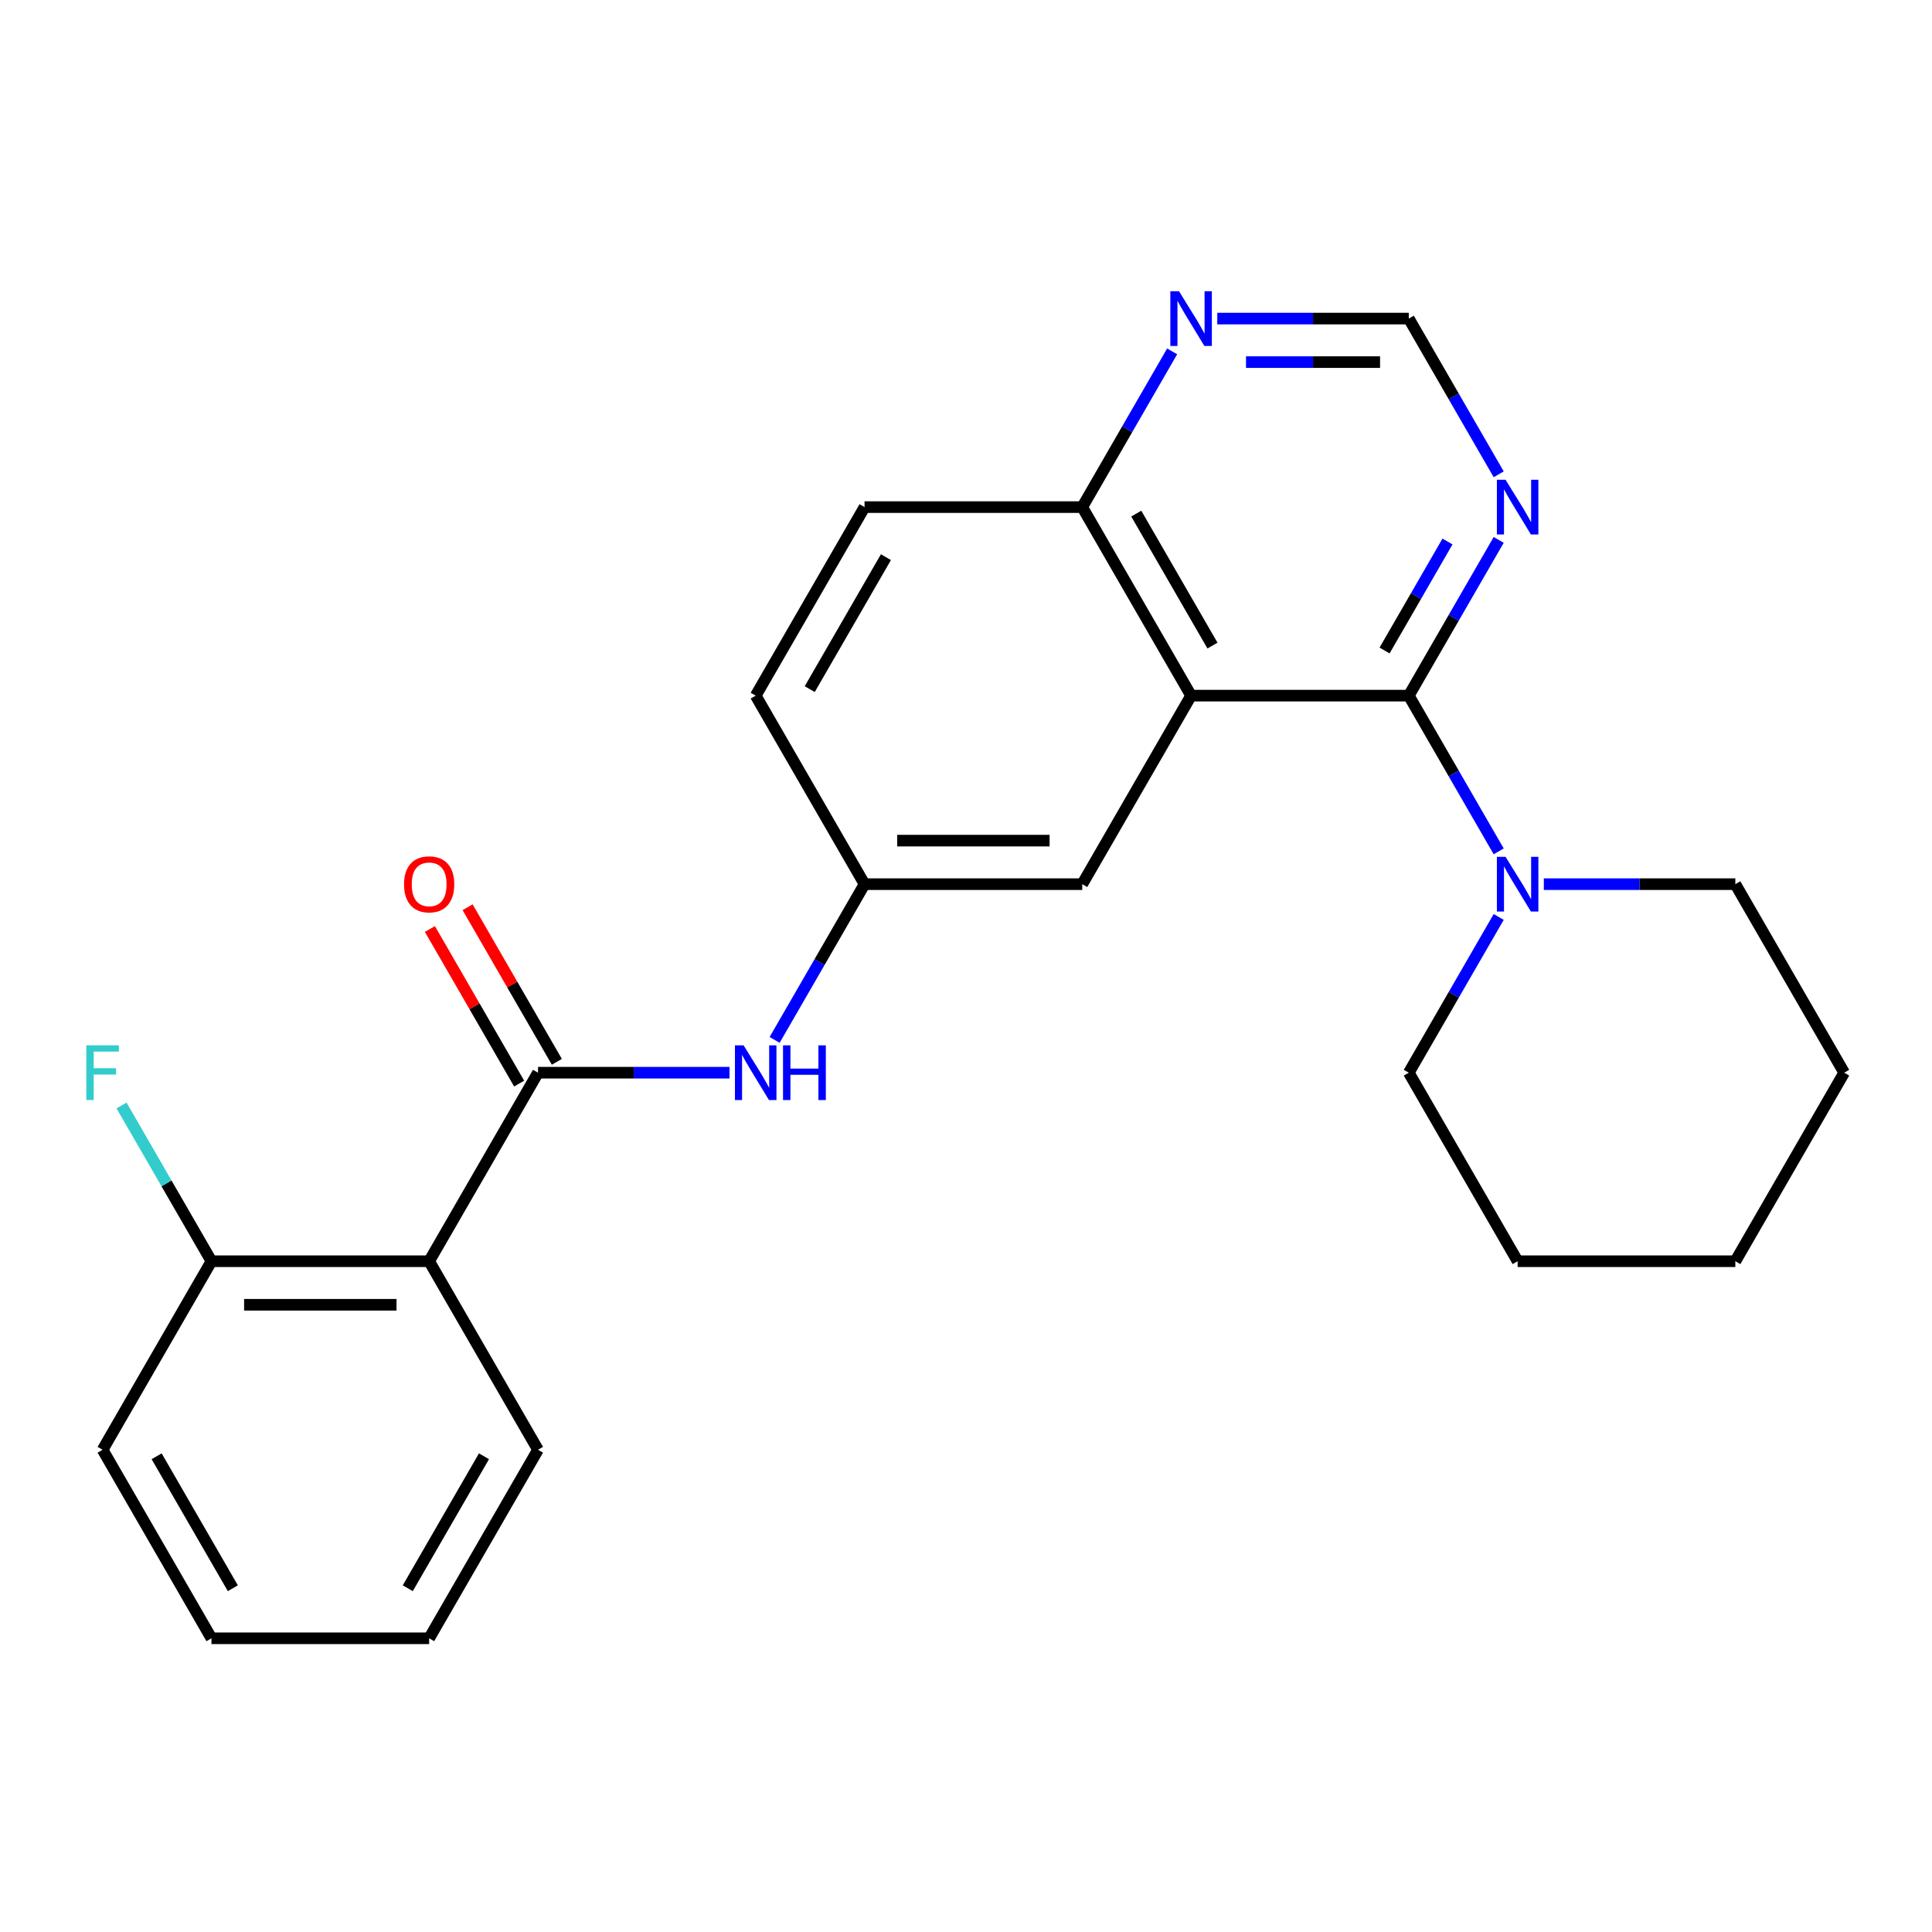<?xml version='1.0' encoding='iso-8859-1'?>
<svg version='1.1' baseProfile='full'
              xmlns='http://www.w3.org/2000/svg'
                      xmlns:rdkit='http://www.rdkit.org/xml'
                      xmlns:xlink='http://www.w3.org/1999/xlink'
                  xml:space='preserve'
width='1000px' height='1000px' viewBox='0 0 1000 1000'>
<!-- END OF HEADER -->
<rect style='opacity:1.0;fill:#FFFFFF;stroke:none' width='1000' height='1000' x='0' y='0'> </rect>
<path class='bond-0' d='M 729.186,360.061 L 616.507,360.061' style='fill:none;fill-rule:evenodd;stroke:#000000;stroke-width:6px;stroke-linecap:butt;stroke-linejoin:miter;stroke-opacity:1' />
<path class='bond-3' d='M 729.186,360.061 L 752.455,400.364' style='fill:none;fill-rule:evenodd;stroke:#000000;stroke-width:6px;stroke-linecap:butt;stroke-linejoin:miter;stroke-opacity:1' />
<path class='bond-3' d='M 752.455,400.364 L 775.724,440.667' style='fill:none;fill-rule:evenodd;stroke:#0000FF;stroke-width:6px;stroke-linecap:butt;stroke-linejoin:miter;stroke-opacity:1' />
<path class='bond-4' d='M 729.186,360.061 L 752.455,319.758' style='fill:none;fill-rule:evenodd;stroke:#000000;stroke-width:6px;stroke-linecap:butt;stroke-linejoin:miter;stroke-opacity:1' />
<path class='bond-4' d='M 752.455,319.758 L 775.724,279.454' style='fill:none;fill-rule:evenodd;stroke:#0000FF;stroke-width:6px;stroke-linecap:butt;stroke-linejoin:miter;stroke-opacity:1' />
<path class='bond-4' d='M 716.65,336.702 L 732.939,308.49' style='fill:none;fill-rule:evenodd;stroke:#000000;stroke-width:6px;stroke-linecap:butt;stroke-linejoin:miter;stroke-opacity:1' />
<path class='bond-4' d='M 732.939,308.49 L 749.227,280.277' style='fill:none;fill-rule:evenodd;stroke:#0000FF;stroke-width:6px;stroke-linecap:butt;stroke-linejoin:miter;stroke-opacity:1' />
<path class='bond-6' d='M 616.507,360.061 L 560.167,262.477' style='fill:none;fill-rule:evenodd;stroke:#000000;stroke-width:6px;stroke-linecap:butt;stroke-linejoin:miter;stroke-opacity:1' />
<path class='bond-6' d='M 627.572,334.155 L 588.134,265.847' style='fill:none;fill-rule:evenodd;stroke:#000000;stroke-width:6px;stroke-linecap:butt;stroke-linejoin:miter;stroke-opacity:1' />
<path class='bond-7' d='M 616.507,360.061 L 560.167,457.644' style='fill:none;fill-rule:evenodd;stroke:#000000;stroke-width:6px;stroke-linecap:butt;stroke-linejoin:miter;stroke-opacity:1' />
<path class='bond-1' d='M 278.468,555.228 L 328.029,555.228' style='fill:none;fill-rule:evenodd;stroke:#000000;stroke-width:6px;stroke-linecap:butt;stroke-linejoin:miter;stroke-opacity:1' />
<path class='bond-1' d='M 328.029,555.228 L 377.59,555.228' style='fill:none;fill-rule:evenodd;stroke:#0000FF;stroke-width:6px;stroke-linecap:butt;stroke-linejoin:miter;stroke-opacity:1' />
<path class='bond-2' d='M 278.468,555.228 L 222.128,652.811' style='fill:none;fill-rule:evenodd;stroke:#000000;stroke-width:6px;stroke-linecap:butt;stroke-linejoin:miter;stroke-opacity:1' />
<path class='bond-12' d='M 288.226,549.594 L 265.13,509.59' style='fill:none;fill-rule:evenodd;stroke:#000000;stroke-width:6px;stroke-linecap:butt;stroke-linejoin:miter;stroke-opacity:1' />
<path class='bond-12' d='M 265.13,509.59 L 242.034,469.587' style='fill:none;fill-rule:evenodd;stroke:#FF0000;stroke-width:6px;stroke-linecap:butt;stroke-linejoin:miter;stroke-opacity:1' />
<path class='bond-12' d='M 268.709,560.862 L 245.614,520.858' style='fill:none;fill-rule:evenodd;stroke:#000000;stroke-width:6px;stroke-linecap:butt;stroke-linejoin:miter;stroke-opacity:1' />
<path class='bond-12' d='M 245.614,520.858 L 222.518,480.855' style='fill:none;fill-rule:evenodd;stroke:#FF0000;stroke-width:6px;stroke-linecap:butt;stroke-linejoin:miter;stroke-opacity:1' />
<path class='bond-10' d='M 222.128,652.811 L 109.448,652.811' style='fill:none;fill-rule:evenodd;stroke:#000000;stroke-width:6px;stroke-linecap:butt;stroke-linejoin:miter;stroke-opacity:1' />
<path class='bond-10' d='M 205.226,675.347 L 126.35,675.347' style='fill:none;fill-rule:evenodd;stroke:#000000;stroke-width:6px;stroke-linecap:butt;stroke-linejoin:miter;stroke-opacity:1' />
<path class='bond-16' d='M 222.128,652.811 L 278.468,750.394' style='fill:none;fill-rule:evenodd;stroke:#000000;stroke-width:6px;stroke-linecap:butt;stroke-linejoin:miter;stroke-opacity:1' />
<path class='bond-17' d='M 775.724,474.621 L 752.455,514.924' style='fill:none;fill-rule:evenodd;stroke:#0000FF;stroke-width:6px;stroke-linecap:butt;stroke-linejoin:miter;stroke-opacity:1' />
<path class='bond-17' d='M 752.455,514.924 L 729.186,555.228' style='fill:none;fill-rule:evenodd;stroke:#000000;stroke-width:6px;stroke-linecap:butt;stroke-linejoin:miter;stroke-opacity:1' />
<path class='bond-18' d='M 799.083,457.644 L 848.644,457.644' style='fill:none;fill-rule:evenodd;stroke:#0000FF;stroke-width:6px;stroke-linecap:butt;stroke-linejoin:miter;stroke-opacity:1' />
<path class='bond-18' d='M 848.644,457.644 L 898.206,457.644' style='fill:none;fill-rule:evenodd;stroke:#000000;stroke-width:6px;stroke-linecap:butt;stroke-linejoin:miter;stroke-opacity:1' />
<path class='bond-9' d='M 775.724,245.5 L 752.455,205.197' style='fill:none;fill-rule:evenodd;stroke:#0000FF;stroke-width:6px;stroke-linecap:butt;stroke-linejoin:miter;stroke-opacity:1' />
<path class='bond-9' d='M 752.455,205.197 L 729.186,164.894' style='fill:none;fill-rule:evenodd;stroke:#000000;stroke-width:6px;stroke-linecap:butt;stroke-linejoin:miter;stroke-opacity:1' />
<path class='bond-5' d='M 400.949,538.251 L 424.218,497.947' style='fill:none;fill-rule:evenodd;stroke:#0000FF;stroke-width:6px;stroke-linecap:butt;stroke-linejoin:miter;stroke-opacity:1' />
<path class='bond-5' d='M 424.218,497.947 L 447.487,457.644' style='fill:none;fill-rule:evenodd;stroke:#000000;stroke-width:6px;stroke-linecap:butt;stroke-linejoin:miter;stroke-opacity:1' />
<path class='bond-13' d='M 560.167,262.477 L 447.487,262.477' style='fill:none;fill-rule:evenodd;stroke:#000000;stroke-width:6px;stroke-linecap:butt;stroke-linejoin:miter;stroke-opacity:1' />
<path class='bond-25' d='M 560.167,262.477 L 583.436,222.174' style='fill:none;fill-rule:evenodd;stroke:#000000;stroke-width:6px;stroke-linecap:butt;stroke-linejoin:miter;stroke-opacity:1' />
<path class='bond-25' d='M 583.436,222.174 L 606.705,181.871' style='fill:none;fill-rule:evenodd;stroke:#0000FF;stroke-width:6px;stroke-linecap:butt;stroke-linejoin:miter;stroke-opacity:1' />
<path class='bond-11' d='M 560.167,457.644 L 447.487,457.644' style='fill:none;fill-rule:evenodd;stroke:#000000;stroke-width:6px;stroke-linecap:butt;stroke-linejoin:miter;stroke-opacity:1' />
<path class='bond-11' d='M 543.265,435.108 L 464.389,435.108' style='fill:none;fill-rule:evenodd;stroke:#000000;stroke-width:6px;stroke-linecap:butt;stroke-linejoin:miter;stroke-opacity:1' />
<path class='bond-8' d='M 630.064,164.894 L 679.625,164.894' style='fill:none;fill-rule:evenodd;stroke:#0000FF;stroke-width:6px;stroke-linecap:butt;stroke-linejoin:miter;stroke-opacity:1' />
<path class='bond-8' d='M 679.625,164.894 L 729.186,164.894' style='fill:none;fill-rule:evenodd;stroke:#000000;stroke-width:6px;stroke-linecap:butt;stroke-linejoin:miter;stroke-opacity:1' />
<path class='bond-8' d='M 644.932,187.43 L 679.625,187.43' style='fill:none;fill-rule:evenodd;stroke:#0000FF;stroke-width:6px;stroke-linecap:butt;stroke-linejoin:miter;stroke-opacity:1' />
<path class='bond-8' d='M 679.625,187.43 L 714.318,187.43' style='fill:none;fill-rule:evenodd;stroke:#000000;stroke-width:6px;stroke-linecap:butt;stroke-linejoin:miter;stroke-opacity:1' />
<path class='bond-15' d='M 109.448,652.811 L 86.179,612.508' style='fill:none;fill-rule:evenodd;stroke:#000000;stroke-width:6px;stroke-linecap:butt;stroke-linejoin:miter;stroke-opacity:1' />
<path class='bond-15' d='M 86.179,612.508 L 62.91,572.205' style='fill:none;fill-rule:evenodd;stroke:#33CCCC;stroke-width:6px;stroke-linecap:butt;stroke-linejoin:miter;stroke-opacity:1' />
<path class='bond-19' d='M 109.448,652.811 L 53.109,750.394' style='fill:none;fill-rule:evenodd;stroke:#000000;stroke-width:6px;stroke-linecap:butt;stroke-linejoin:miter;stroke-opacity:1' />
<path class='bond-14' d='M 447.487,457.644 L 391.147,360.061' style='fill:none;fill-rule:evenodd;stroke:#000000;stroke-width:6px;stroke-linecap:butt;stroke-linejoin:miter;stroke-opacity:1' />
<path class='bond-27' d='M 447.487,262.477 L 391.147,360.061' style='fill:none;fill-rule:evenodd;stroke:#000000;stroke-width:6px;stroke-linecap:butt;stroke-linejoin:miter;stroke-opacity:1' />
<path class='bond-27' d='M 458.553,288.383 L 419.115,356.691' style='fill:none;fill-rule:evenodd;stroke:#000000;stroke-width:6px;stroke-linecap:butt;stroke-linejoin:miter;stroke-opacity:1' />
<path class='bond-20' d='M 278.468,750.394 L 222.128,847.978' style='fill:none;fill-rule:evenodd;stroke:#000000;stroke-width:6px;stroke-linecap:butt;stroke-linejoin:miter;stroke-opacity:1' />
<path class='bond-20' d='M 250.5,753.764 L 211.062,822.072' style='fill:none;fill-rule:evenodd;stroke:#000000;stroke-width:6px;stroke-linecap:butt;stroke-linejoin:miter;stroke-opacity:1' />
<path class='bond-21' d='M 729.186,555.228 L 785.526,652.811' style='fill:none;fill-rule:evenodd;stroke:#000000;stroke-width:6px;stroke-linecap:butt;stroke-linejoin:miter;stroke-opacity:1' />
<path class='bond-22' d='M 898.206,457.644 L 954.545,555.228' style='fill:none;fill-rule:evenodd;stroke:#000000;stroke-width:6px;stroke-linecap:butt;stroke-linejoin:miter;stroke-opacity:1' />
<path class='bond-28' d='M 53.109,750.394 L 109.448,847.978' style='fill:none;fill-rule:evenodd;stroke:#000000;stroke-width:6px;stroke-linecap:butt;stroke-linejoin:miter;stroke-opacity:1' />
<path class='bond-28' d='M 81.076,753.764 L 120.514,822.072' style='fill:none;fill-rule:evenodd;stroke:#000000;stroke-width:6px;stroke-linecap:butt;stroke-linejoin:miter;stroke-opacity:1' />
<path class='bond-23' d='M 222.128,847.978 L 109.448,847.978' style='fill:none;fill-rule:evenodd;stroke:#000000;stroke-width:6px;stroke-linecap:butt;stroke-linejoin:miter;stroke-opacity:1' />
<path class='bond-26' d='M 785.526,652.811 L 898.206,652.811' style='fill:none;fill-rule:evenodd;stroke:#000000;stroke-width:6px;stroke-linecap:butt;stroke-linejoin:miter;stroke-opacity:1' />
<path class='bond-24' d='M 954.545,555.228 L 898.206,652.811' style='fill:none;fill-rule:evenodd;stroke:#000000;stroke-width:6px;stroke-linecap:butt;stroke-linejoin:miter;stroke-opacity:1' />
<path  class='atom-4' d='M 779.266 443.484
L 788.546 458.484
Q 789.466 459.964, 790.946 462.644
Q 792.426 465.324, 792.506 465.484
L 792.506 443.484
L 796.266 443.484
L 796.266 471.804
L 792.386 471.804
L 782.426 455.404
Q 781.266 453.484, 780.026 451.284
Q 778.826 449.084, 778.466 448.404
L 778.466 471.804
L 774.786 471.804
L 774.786 443.484
L 779.266 443.484
' fill='#0000FF'/>
<path  class='atom-5' d='M 779.266 248.317
L 788.546 263.317
Q 789.466 264.797, 790.946 267.477
Q 792.426 270.157, 792.506 270.317
L 792.506 248.317
L 796.266 248.317
L 796.266 276.637
L 792.386 276.637
L 782.426 260.237
Q 781.266 258.317, 780.026 256.117
Q 778.826 253.917, 778.466 253.237
L 778.466 276.637
L 774.786 276.637
L 774.786 248.317
L 779.266 248.317
' fill='#0000FF'/>
<path  class='atom-6' d='M 384.887 541.068
L 394.167 556.068
Q 395.087 557.548, 396.567 560.228
Q 398.047 562.908, 398.127 563.068
L 398.127 541.068
L 401.887 541.068
L 401.887 569.388
L 398.007 569.388
L 388.047 552.988
Q 386.887 551.068, 385.647 548.868
Q 384.447 546.668, 384.087 545.988
L 384.087 569.388
L 380.407 569.388
L 380.407 541.068
L 384.887 541.068
' fill='#0000FF'/>
<path  class='atom-6' d='M 405.287 541.068
L 409.127 541.068
L 409.127 553.108
L 423.607 553.108
L 423.607 541.068
L 427.447 541.068
L 427.447 569.388
L 423.607 569.388
L 423.607 556.308
L 409.127 556.308
L 409.127 569.388
L 405.287 569.388
L 405.287 541.068
' fill='#0000FF'/>
<path  class='atom-9' d='M 610.247 150.734
L 619.527 165.734
Q 620.447 167.214, 621.927 169.894
Q 623.407 172.574, 623.487 172.734
L 623.487 150.734
L 627.247 150.734
L 627.247 179.054
L 623.367 179.054
L 613.407 162.654
Q 612.247 160.734, 611.007 158.534
Q 609.807 156.334, 609.447 155.654
L 609.447 179.054
L 605.767 179.054
L 605.767 150.734
L 610.247 150.734
' fill='#0000FF'/>
<path  class='atom-13' d='M 209.128 457.724
Q 209.128 450.924, 212.488 447.124
Q 215.848 443.324, 222.128 443.324
Q 228.408 443.324, 231.768 447.124
Q 235.128 450.924, 235.128 457.724
Q 235.128 464.604, 231.728 468.524
Q 228.328 472.404, 222.128 472.404
Q 215.888 472.404, 212.488 468.524
Q 209.128 464.644, 209.128 457.724
M 222.128 469.204
Q 226.448 469.204, 228.768 466.324
Q 231.128 463.404, 231.128 457.724
Q 231.128 452.164, 228.768 449.364
Q 226.448 446.524, 222.128 446.524
Q 217.808 446.524, 215.448 449.324
Q 213.128 452.124, 213.128 457.724
Q 213.128 463.444, 215.448 466.324
Q 217.808 469.204, 222.128 469.204
' fill='#FF0000'/>
<path  class='atom-16' d='M 44.689 541.068
L 61.529 541.068
L 61.529 544.308
L 48.489 544.308
L 48.489 552.908
L 60.089 552.908
L 60.089 556.188
L 48.489 556.188
L 48.489 569.388
L 44.689 569.388
L 44.689 541.068
' fill='#33CCCC'/>
</svg>
